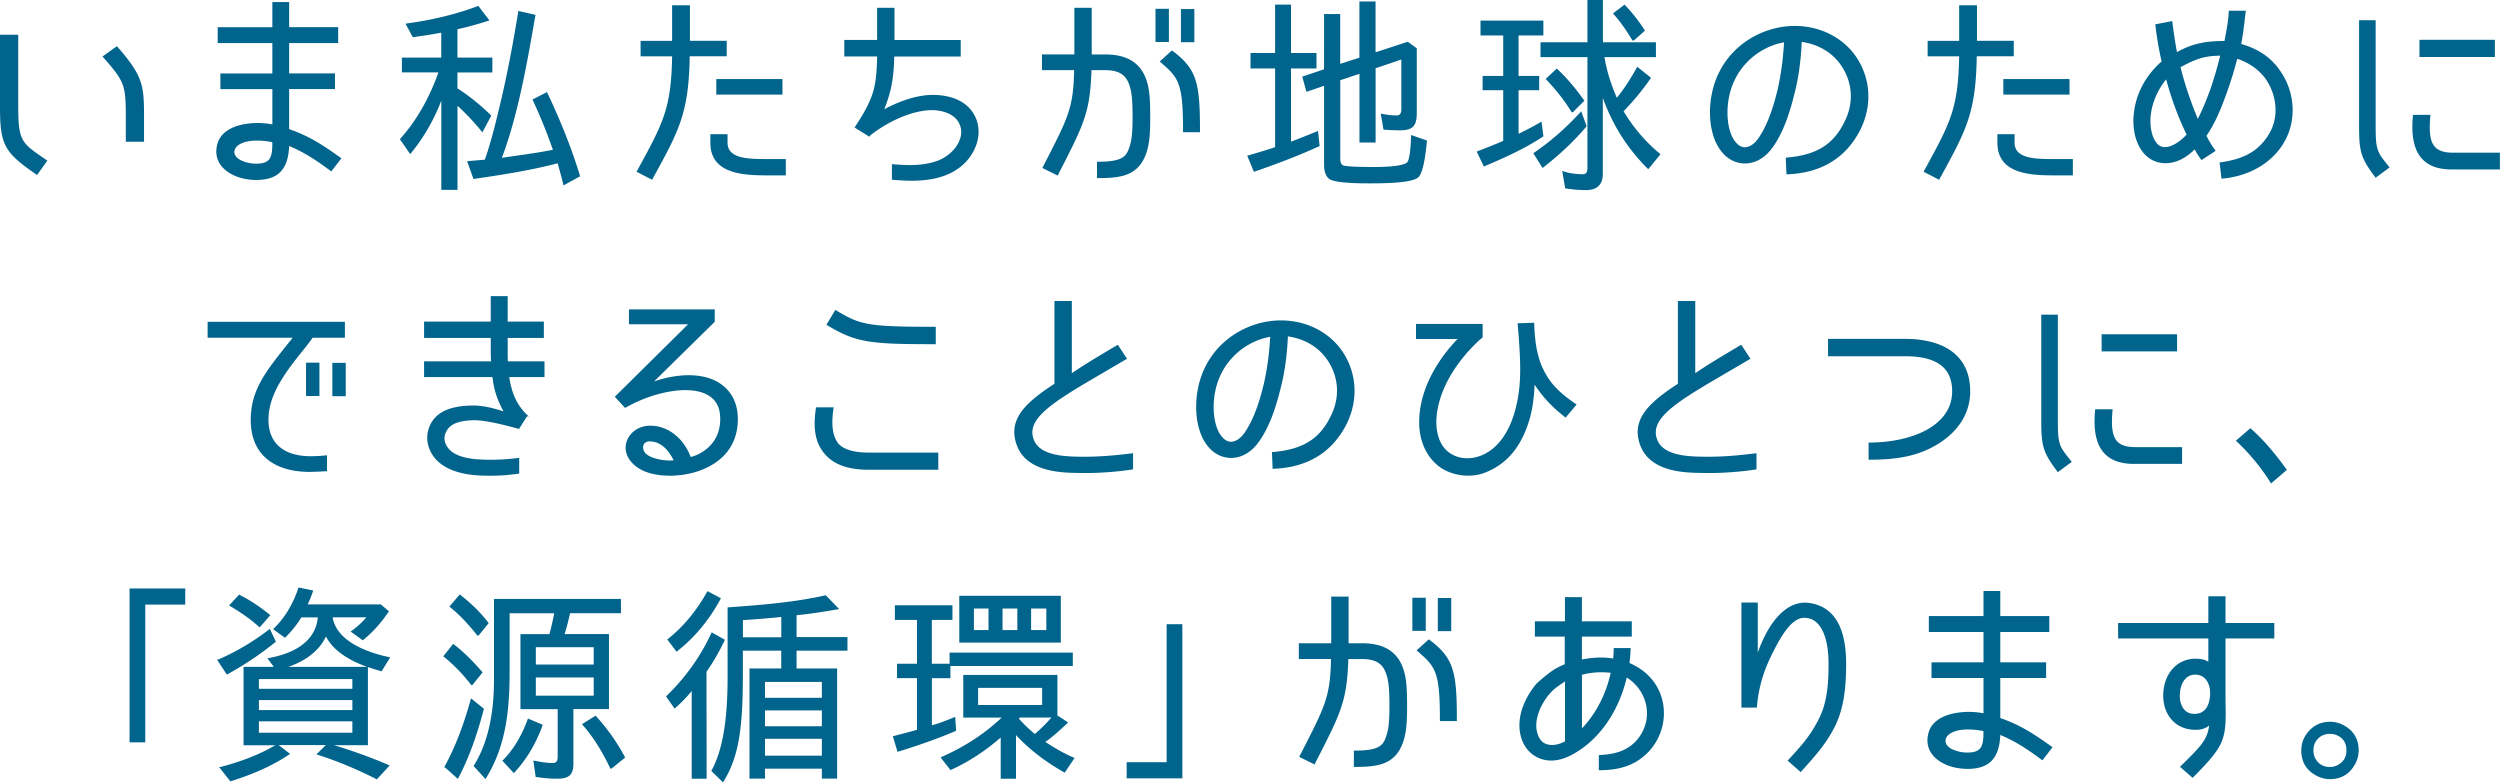 <svg xmlns="http://www.w3.org/2000/svg" viewBox="0 0 464.65 145.44"><path d="M6.78 32.45C.76 28.32 0 26.9 0 19.83V6.45h3.39v13.38c0 6.33.64 6.76 4.8 9.6l.61.42-1.91 2.68-.11-.07zm16.6-6.11v-4.67c0-5.9-.24-6.52-4.23-11.06l-.1-.11 2.68-1.91.08.09c4.76 5.44 4.96 7.18 4.96 12.99v4.67h-3.39zm24.24 7.11c-2.84 0-5.37-1.07-6.61-2.78-.86-1.2-1.04-2.66-.51-4.23.64-1.84 2.64-3.09 5.5-3.45.64-.09 1.26-.13 1.9-.13.89 0 1.78.09 2.72.26v-6.55h-9.66v-2.92h9.66V8.01H40.46V5.05h10.16V.39h3.12v4.65h9.11V8h-9.11v5.64h8.52v2.92h-8.52V24c3.78 1.29 6.47 3.1 9.6 5.34l.11.08-1.88 2.44-.1-.08c-3.58-2.66-5.58-3.74-7.73-4.64-.17 4.36-2.06 6.31-6.11 6.31zm.13-7.32c-.5 0-.96.03-1.33.09-1.26.16-2.62.76-2.82 1.74-.1.4 0 .78.26 1.12.69.88 2.41 1.34 3.75 1.34 1.11 0 1.83-.21 2.29-.67.61-.62.73-1.69.71-3.32-.89-.19-1.9-.3-2.86-.3zm34.27 9.16V18.71c-1.41 3.66-3.32 6.95-5.67 9.8l-.11.13-1.92-2.77.07-.08c2.96-3.28 5.35-7.43 7.1-12.33H74.7V10.7h7.31V6.07c-1.92.38-3.88.65-5.21.83h-.09l-1.34-2.5.19-.03c4.87-.67 9.2-1.72 13.26-3.24l.09-.03 2.05 2.69-.17.06c-2.03.66-3.92 1.18-5.77 1.58v5.28h6.49v2.76h-6.49v2.95c2.18 1.4 4.22 3.04 6.22 5l.07.07-1.66 3.11-.12-.15a43.32 43.32 0 00-4.5-4.79v15.63h-3zm22.68-1c-.34-1.33-.68-2.62-1.06-3.94-5.07 1.33-10.45 2.16-15.53 2.9l-.11.02-1.19-3.31 3.29-.28.13-.35c.06-.19.1-.32.16-.44.8-2.46 1.54-5.2 2.41-8.89 1.27-5.22 2.36-10.72 3.52-17.82l.02-.14 3.19.72-.07.39c-1.48 8.48-3.15 18.09-6.14 26.07l-.04.11 2.76-.4c2.23-.32 4.54-.65 6.72-1.09-1.07-3.09-2.3-6.12-3.74-9.24l-.05-.11 2.69-1.37.06.12c2.6 5.5 4.59 10.55 6.07 15.42l.03.1-3.09 1.7-.04-.16zm13.6-2.36l.22-.4c4.77-8.72 6.23-11.38 6.4-21.06h-5.86V7.59h5.86V.98h3.31v6.6h6.84v2.88h-6.88c-.17 10.48-1.94 13.73-6.66 22.34l-.33.61-2.89-1.49zm23.83.66c-4.99 0-10.1-.72-10.1-6.07v-1.58h3.19v1.58c0 2.8 3.37 3.04 6.83 3.04h4v3.04h-3.92zm-9-15.01V14.7h12.3v2.88h-12.3zm36.34 16.01c-1.31 0-2.55-.09-3.58-.18h-.12v-2.89h.14c1 .08 2.07.16 3.16.16 1.98 0 3.59-.24 5.07-.76 1.63-.55 3.66-2.09 4.3-4.14.38-1.11.26-2.17-.38-3.22-1.32-1.99-4.24-2.09-4.81-2.09-3.95 0-8.66 2.39-11.6 4.78v.17l-.2-.09-2.62-1.63.07-.11c3.56-5.4 4-7.46 4.12-13.09h-6.1V7.42h6.1V1.45h3.23v5.98h12.31v3.08H166.2c-.08 3.59-.42 6.26-1.86 9.79 3.35-1.76 6.39-2.66 9.04-2.66 1.96 0 5.54.42 7.42 3.26 2.32 3.48.61 7.91-2.38 10.18-2.18 1.69-5.11 2.51-8.98 2.51zm34.42-.49v-3.04h.13c4.8 0 5.36-1.04 5.94-2.88.34-1.03.54-2.26.54-5.51s-.2-4.64-.54-5.67c-.48-1.54-1.36-2.96-4.53-2.96h-2.57c-.24 7.75-1.41 10.05-5.7 18.45l-.58 1.14-2.85-1.41.43-.84c4.49-8.75 5.32-10.37 5.48-17.35h-5.98v-2.92h6.02V1.45h3.23v8.67h2.53c4.08 0 6.59 1.59 7.67 4.86.5 1.54.67 3.23.67 6.69s-.17 4.99-.67 6.61c-1.46 4.47-4.83 4.82-9.08 4.82h-.13zm15.99-8.52v-.13c0-9-.74-9.94-4.22-12.92l-.11-.1 2.26-2.05.09.06c4.63 3.44 5.13 6.08 5.13 15v.13h-3.15zm-.39-16.73V1.68h2.49v6.16h-2.49zm-4.73-.04V1.64h2.49v6.17h-2.49zm39.6 26.27c-4.02 0-6.47-.27-7.27-.8-.89-.64-1-1.91-1-2.81V15.95l-3.28 1.12-.77-2.83 4.05-1.36V2.62h3v9.25l3.57-1.15V.27h3v9.45l5.99-1.96 1.67 1.21V21c0 2.44-.75 3.22-3.1 3.22-.99 0-2.02-.04-2.98-.12h-.1l-.52-2.99.19.04c1.02.2 1.98.31 2.79.31.56 0 .85-.38.85-1.12v-9.28c-1.58.55-3.2 1.1-4.78 1.62v13.81h-3V13.72l-1.11.37c-.81.27-1.62.55-2.46.82v14.54c0 .55.07 1.08.55 1.29.43.19 2.49.3 5.66.3 4.91 0 6.06-.6 6.3-.96.48-.71.64-3.82.64-4.81v-.18l2.97 1.03-.07.63c-.19 1.74-.57 5.37-1.59 6.24-.86.73-3.74 1.09-8.81 1.09h-.39zm-22.54-5.14l.66-.19c1.49-.44 3.04-.9 4.51-1.4V12.73h-4.57V9.85h4.57V.86h2.96v8.99h4.73v2.88h-4.73v13.6c1.44-.54 2.9-1.13 4.31-1.7l.71-.29.3 2.81-.09.04c-3.48 1.58-7.41 3.12-12.01 4.7l-.12.04-1.24-2.98zm62.95 6.39c-1.24 0-2.44-.1-3.77-.31h-.09l-.56-3.25.21.07c1.11.36 2.34.54 3.63.54.36 0 .85-.12.85-1.12V10.62h-8.72V7.86h8.72V0h2.88v7.86h9.85v2.76h-9.56c.4 2.46 1.15 4.93 2.3 7.56 1.28-1.58 2.46-3.38 3.72-5.64l.07-.13 2.56 2.05-.07.1c-1.4 2.04-3.04 4.05-5.03 6.12 1.82 3.03 4.09 5.69 6.76 7.9l.1.08-2.28 2.79-.1-.1c-3.8-3.8-6.53-8.11-8.34-13.16v14.12c0 2.01-1.06 3.02-3.14 3.02zm-9.79-6.85l.1-.07c3.09-2.11 5.92-4.58 8.66-7.56l.15-.16 1 2.78-.05.06c-2.3 2.71-4.93 5.2-8.03 7.6l-.11.09-1.71-2.73zm-10.52-.31l.13-.05c1.93-.74 3.46-1.35 4.8-1.94v-9.42h-3.83v-2.65h3.83V6.59h-4.22V3.83h11.68v2.76h-4.61v7.52h3.83v2.65h-3.83v8.11c1.2-.59 2.6-1.28 4.1-2.17l.17-.1.35 2.74-.07.04c-3.18 2.11-6.66 3.73-10.89 5.52l-.11.05-1.33-2.78zm17.66-7.3l-.04-.06c-1.28-2.09-2.83-4.07-4.71-6.04l-.09-.1 2.06-1.93.09.08c1.72 1.61 3.35 3.51 4.98 5.81l.06.09-2.15 2.15h-.21zm11.3-13.33l-.04-.06c-1.24-2.07-2.36-3.62-3.5-4.87l-.1-.11 2.16-1.64.08.08c1.42 1.5 2.65 3.07 3.65 4.67l.06.09-2.07 1.83h-.24zm28.5 21.75h.12c5.6-.48 8.73-2.42 10.8-6.7 1.69-3.34 1.52-7.04-.46-10.15-1.61-2.54-4.27-4.19-7.51-4.65-.17 3.63-.61 6.8-1.37 9.7-.78 3.11-1.84 6.67-3.81 9.58-1.41 2.14-3.32 3.31-5.38 3.31-1.35 0-2.66-.53-3.69-1.49-2.79-2.67-2.87-7.08-2.78-8.86.51-9.88 8.48-15.21 15.73-15.21 4.8 0 9.13 2.23 11.56 5.96 2.58 4.01 2.82 8.84.67 13.26-2.67 5.3-7.26 8.12-13.64 8.36h-.13l-.13-3.1zm-.35-21.42c-4.82.84-10.11 5.03-10.48 12.32-.01.19-.31 4.52 1.8 6.55.43.42.9.63 1.41.63.92 0 1.93-.72 2.69-1.93 1.79-2.72 2.79-6.3 3.39-8.76.64-2.81 1.04-5.77 1.2-8.81zm25.94 24.06l.22-.4c4.77-8.72 6.23-11.38 6.4-21.06h-5.86V7.59h5.86V.98h3.31v6.6h6.84v2.88h-6.88c-.17 10.48-1.94 13.73-6.66 22.34l-.33.61-2.89-1.49zm23.83.66c-4.99 0-10.1-.72-10.1-6.07v-1.58h3.19v1.58c0 2.8 3.37 3.04 6.83 3.04h4v3.04h-3.92zm-9-15.01V14.7h12.3v2.88h-12.3zm40.18 12.62l.13-.02c3.42-.49 6.9-1.49 9.17-5.45 1.68-2.91 1.44-6.8-.62-9.91-1.21-1.77-3.17-3.18-5.39-3.89-.66 2.58-1.47 5.12-2.47 7.74-.73 1.93-1.76 4.42-3.25 6.57.49.97 1.02 1.85 1.63 2.69l.08.11-2.64 1.71-.07-.1c-.45-.64-.82-1.17-1.18-1.89-1.71 1.7-3.54 2.57-5.44 2.57-1.56 0-2.94-.62-3.98-1.79-1.52-1.71-2.23-4.5-1.89-7.47.39-3.67 2.16-7 5.15-9.65-.5-2.21-.87-4.37-1.16-6.78v-.12l3.14-.6.02.14c.21 1.77.48 3.57.86 5.63 3.28-1.89 6.27-2.07 8.83-2.07l.15-.8c.27-1.43.55-2.91.65-4.7V2h3.17l-.02.15c-.05.37-.09.77-.15 1.22-.16 1.36-.35 3.04-.69 4.81 3.19.88 5.63 2.57 7.27 5.03 2.74 3.93 3.05 9.07.79 13.08-2.16 3.89-6.5 6.47-11.6 6.91h-.13l-.34-2.98zm-9.92-15.45c-1.58 1.94-2.59 4.29-2.86 6.66-.16 1.19-.11 3.82 1.22 5.33.38.4.85.6 1.42.6 1.42 0 3.04-1.24 4.03-2.33-1.04-2.1-2.53-5.55-3.81-10.26zm2.67-2.28c.79 3.18 1.85 6.34 3.22 9.63.71-1.41 1.37-2.95 1.98-4.58.97-2.52 1.64-5.09 2.18-7.17-3.05.02-4.56.64-7.38 2.13zm36.19 20.46c-2.63-3.51-3-4.65-3-9.42V3.75h3.08v19.76c0 4.37.3 4.74 2.24 7.17l.35.44-2.6 1.92-.08-.1zm14.29-1.43c-2.55 0-4.38-.66-5.61-2.01-1.48-1.63-2.03-4.26-1.67-8.02v-.12h3.24v.14c-.29 3.16-.03 4.85.86 5.82.67.73 1.74 1.07 3.37 1.07h8.69v3.11h-8.89zm-6.07-20.91V7.4h14.02v3.19h-14.02zM57.6 87.71c-3.94 0-7.01-1.13-8.88-3.27-1.78-2.04-2.46-5-1.96-8.57.61-4.31 3.19-7.54 6.76-12l.88-1.1H38.59v-2.96H64.1v2.96h-6c-.5.75-1.19 1.61-1.99 2.61-2.31 2.89-5.48 6.85-6.08 10.96-.38 2.6.07 4.66 1.34 6.13 1.31 1.52 3.5 2.32 6.31 2.32.43 0 1.44 0 2.96-.16h.14v2.95h-.12c-1.41.08-2.43.12-3.06.12zm4.17-14.07v-6.2h2.49v6.2h-2.49zm-4.89-.04v-6.2h2.49v6.2h-2.49zM90.5 88.41c-5.63 0-9.31-1.68-10.64-4.85-.67-1.62-.6-3.23.2-4.8 1.2-2.24 3.63-3.31 7.66-3.39h.2c1.99 0 3.95.54 5.66 1.08-1.21-2.23-1.81-4.1-2.04-6.37H78.82v-2.92h12.46c-.07-.79-.07-1.52-.07-4.35H78.82v-3.04h12.39v-4.73h3.15v4.73h6.72v3.04h-6.72c0 2.91 0 3.66.03 4.35h6.81v2.92h-6.55c.48 3.18 1.5 5.31 3.38 7.09l.24.22h-.33l-1.47 2.33-.31-.08c-2-.54-5.72-1.54-8.03-1.54h-.24c-2.81.11-4.34.78-4.97 2.16-.36.71-.4 1.37-.15 2.09.66 1.68 2.3 2.6 5.33 2.96.9.09 1.96.14 3.07.14 1.75 0 3.54-.12 5.18-.34l.15-.02v2.92l-.11.02c-2.47.36-4.01.39-5.92.39zm33.95 0c-2.99 0-5.41-.79-6.81-2.23-1.28-1.23-1.69-2.86-1.08-4.36.66-1.64 2.35-2.7 4.3-2.7 3.25 0 6.19 2.28 7.51 5.81 1.42-.29 5.11-1.97 5.46-6.31.19-2.43-.49-4.09-2.09-5.08-1.08-.68-2.55-1.03-4.36-1.03-3.37 0-7.62 1.25-11.11 3.26l-.09.05-1.91-2.08 13.62-13.47H116.9v-2.76h15.94v2.3l-11.29 11.1c2.12-.76 4.39-1.17 6.47-1.17 2.19 0 4.11.47 5.54 1.36 2.59 1.59 3.81 4.27 3.54 7.74-.32 4.06-2.75 7.05-7.04 8.63-1.64.6-3.68.95-5.6.95zm-3.67-6.38c-.63 0-1.07.29-1.21.79-.17.63.19 1.4.84 1.79 1.15.72 2.88.98 4.11.98.25 0 .48-.01.68-.03-.47-1-1.89-3.52-4.42-3.52zm40.73 5.28c-3.84 0-6.52-.95-8.19-2.9-2.19-2.47-2.08-5.72-1.67-8.59l.02-.11h3.27l-.02.15c-.46 3.12-.19 5.14.87 6.55.98 1.13 2.91 1.71 5.72 1.71h12.88v3.19h-12.88zm12.28-23.34c-12.07 0-14.65-.26-20.08-3.54l-.11-.07 1.66-2.76.11.07c4.53 2.72 5.84 3.07 18.42 3.07h.13v3.23h-.13zm26.8 23.93c-3.1-.03-9.54-.09-11.52-4.92-1.87-4.76 1.11-7.89 6.91-11.65V55.95h3.23v13.41c2.37-1.6 4.47-2.87 8.44-5.22l.11-.06 1.71 2.6-7.39 4.33c-6.91 4.11-11.34 7.08-9.95 10.67 1.09 3 5.67 3.13 8.13 3.2.42 0 .84.01 1.26.01 2.71 0 5.46-.2 8.92-.64l.15-.02v3l-.11.02c-2.61.42-5.89.67-8.77.67-.25 0-1.12-.01-1.12-.01zm35.83-3.88h.12c5.6-.48 8.73-2.42 10.8-6.7 1.69-3.34 1.52-7.04-.46-10.15-1.61-2.54-4.27-4.19-7.51-4.65-.17 3.63-.61 6.8-1.37 9.7-.78 3.11-1.84 6.67-3.81 9.58-1.41 2.14-3.32 3.31-5.38 3.31-1.35 0-2.66-.53-3.69-1.49-2.79-2.67-2.87-7.08-2.78-8.86.51-9.88 8.48-15.21 15.73-15.21 4.8 0 9.13 2.23 11.56 5.96 2.58 4.01 2.82 8.84.67 13.26-2.67 5.3-7.26 8.12-13.64 8.36h-.13l-.13-3.1zm-.35-21.42c-4.82.84-10.11 5.03-10.48 12.32-.01.19-.31 4.52 1.8 6.55.43.42.9.63 1.41.63.92 0 1.93-.72 2.69-1.93 1.79-2.72 2.79-6.3 3.39-8.76.64-2.81 1.04-5.77 1.2-8.81zm36.85 25.81c-2.02 0-4.02-.62-5.46-1.71-2.46-1.9-3.77-4.95-3.69-8.59.12-5.07 2.65-10.43 7.13-15.11h-7.72v-2.8h12.38v2.54l-.56.43c-4.96 4.6-7.89 10.08-8.04 15.03-.03.96.05 4.23 2.37 5.91.99.71 2.12 1.06 3.36 1.06.65 0 1.33-.1 2-.3 4.05-1.23 5.9-5.35 6.64-7.69.8-2.48 1.21-5.28 1.21-8.33.04-3.16-.46-8.57-.47-8.63v-.14l3.07-.09v.13c.11 2.48.28 6.23 2.18 9.44 1.4 2.52 3.62 4.19 5.59 5.55l.12.08-2.05 2.43-.1-.08c-1.84-1.46-3.79-3.2-5.66-6.05-.08 2.33-.43 4.75-.97 6.53-1.54 5.17-4.34 8.42-8.56 9.94-.81.29-1.76.44-2.75.44zm43.54-.51c-3.1-.03-9.54-.09-11.52-4.92-1.87-4.76 1.11-7.89 6.91-11.65V55.95h3.23v13.41c2.37-1.6 4.47-2.87 8.44-5.22l.11-.06 1.71 2.6-7.39 4.33c-6.91 4.11-11.34 7.08-9.95 10.67 1.09 3 5.67 3.13 8.13 3.2.42 0 .84.01 1.26.01 2.71 0 5.46-.2 8.92-.64l.15-.02v3l-.11.02c-2.61.42-5.89.67-8.77.67-.25 0-1.12-.01-1.12-.01zm30.84-2.46v-3.19h.13c7.46 0 15.12-2.84 15.39-9.18.07-1.99-.43-3.56-1.5-4.67-1.42-1.47-3.8-2.19-7.28-2.19h-14.28v-3.23h14.28c4.35 0 7.73 1.12 9.77 3.24 1.67 1.73 2.46 4.08 2.36 6.98-.16 3.75-2.21 6.96-5.93 9.29-3.4 2.1-7.11 2.95-12.81 2.95h-.13zm35.09 2.21c-2.63-3.51-3-4.65-3-9.42V58.48h3.08v19.75c0 4.37.3 4.74 2.24 7.17l.35.44-2.6 1.92-.08-.1zm14.29-1.43c-2.55 0-4.38-.66-5.61-2.01-1.48-1.63-2.03-4.26-1.67-8.02v-.12h3.24v.14c-.29 3.16-.03 4.85.86 5.82.67.73 1.74 1.07 3.37 1.07h8.69v3.11h-8.89zm-6.07-20.91v-3.19h14.02v3.19h-14.02zm31.41 24.41a38.845 38.845 0 00-6.35-7.71l-.11-.1 2.7-2.32.08.07c2.13 1.86 4.3 4.34 6.63 7.57l.07.1-2.94 2.52-.08-.13zM24.08 137.97v-28.6h10.35v3H27v25.6h-2.92zm16.6 4.59h.27c3.97-1.03 7.4-2.39 10.21-4.04h-5.89v-14.57h5.62l-1.18-1.6.21-.04c3.92-.71 8.67-2.59 9.15-7.56H56c-.69 1.18-1.74 2.5-2.95 3.71l-.08.08-2.21-1.6.11-.11c2.02-1.95 3.56-4.48 4.58-7.53l.04-.11 2.72.56-.04.14c-.25.78-.58 1.55-.87 2.2l-.11.25h13.6l1.5 1.28-.06.09c-1.44 2.11-2.98 3.82-4.72 5.23l-.08.06-2.26-1.61.15-.11c1.04-.74 1.97-1.6 2.77-2.54h-6.26c.77 4.87 7.59 6.8 10.51 7.4l.18.04-1.59 2.59-.09-.03c-.87-.23-1.69-.49-2.46-.76v14.52h-6.33c3.41 1.01 7.07 2.34 10.2 3.7l.17.07-2.38 2.59-.09-.05c-3.59-1.83-7.26-3.36-10.93-4.53l-.21-.07 1.76-1.73h-8.78l2.13 1.64-.15.1c-2.98 2-6.43 3.58-10.86 4.98l-.09.03-2.14-2.71zm24.81-6.37v-2.12H48.12v2.12h17.37zm0-4.22v-1.85H48.12v1.85h17.37zm0-3.95v-1.81H48.12v1.81h17.37zm2.75-4.07c-3.87-1.39-6.44-3.29-7.66-5.66-1.43 3.09-4.44 4.77-7 5.66h14.66zm-27.92-1.37h.24c3.32-1.43 6.51-3.31 9.46-5.6l.13-.1 1.13 2.39-.08.06a60.82 60.82 0 01-8.93 5.99l-.11.06-1.84-2.8zm7.86-6.03c-1.46-1.34-3.12-2.54-5.46-3.93l-.14-.08 1.86-2.03.09.05c1.94.99 3.78 2.2 5.61 3.69l.1.08-1.92 2.22h-.14zm39.85 25.8l.05-.08c2.51-4.05 3.73-9.27 3.73-15.96v-14.99h23.6v2.65h-9.45c-.28 1.2-.61 2.59-1.02 3.88h8.24v13.94h-6.61v10.11c0 2.09-.79 2.83-3.02 2.83-1.22 0-2.49-.1-3.89-.31h-.1l-.43-3.07.18.04c1 .2 2.29.43 3.45.43.6 0 .89-.37.89-1.12v-8.9h-6.92v-13.94h5.39c.31-1.14.69-2.82.88-3.88h-8.28v10.39c0 6.39-.34 13.76-4.4 20.28l-.09.15-2.21-2.43zm22.32-13.05v-3.38H99.59v3.38h10.76zm0-5.79v-3.22H99.59v3.22h10.76zm-27.64 19.11h-.22l.15-.16c1.95-3.59 3.54-7.67 4.84-12.48l.05-.19 2.41 1.94-.02.08c-1.34 5.12-2.84 9.19-4.74 12.81l-.08.15-2.39-2.14zm10.66-1.23l.09-.09c1.93-1.93 3.44-4.42 4.62-7.62l.05-.13 2.74 1.16-.04.12c-1.21 3.37-2.96 6.31-5.23 8.76l-.1.1-2.14-2.31zm20.08 1.46l-.04-.07c-1.61-3.36-3.25-5.92-5.14-8.06l-.1-.12 2.53-1.59.07.08c2.15 2.38 3.91 4.87 5.37 7.61l.05.1-2.54 2.05h-.21zm-25.86-15.52l-.04-.05a30.779 30.779 0 00-5.06-5.22l-.1-.08 1.84-2.31.1.08c2.16 1.65 3.89 3.52 5.3 5.14l.07.08-1.91 2.36h-.21zm1.14-9.19l-.04-.05c-1.84-2.32-3.41-3.94-5.06-5.26l-.11-.08 1.93-2.27.1.08c2.12 1.66 3.83 3.35 5.22 5.18l.06.08-1.9 2.32h-.2zm43.46 25.16l.05-.09c2.01-3.61 2.99-9.23 2.99-17.18v-13.14l1.22-.09c5.29-.38 11.39-.89 16.95-2.15l.07-.02 2.49 2.57-.24.04c-2.75.49-5.26.86-7.67 1.11v4.06h9.46v2.53h-9.46v3.3h7.54v20.47h-2.84v-1.84h-10.57v1.84h-2.88v-20.47h5.9v-3.3h-7.13v4.13c0 3.89-.06 8.38-.74 12.3-.52 3.07-1.46 5.66-2.87 7.9l-.09.14-2.18-2.14zm20.56-2.85v-3.14h-10.57v3.14h10.57zm0-5.47v-2.95h-10.57v2.95h10.57zm0-5.28v-2.95h-10.57v2.95h10.57zm-7.54-11.26v-3.76c-.23 0-.49.04-.75.07-2.29.21-4.34.39-6.38.5v3.19h7.13zm-16.65 26.3v-16.3c-.85 1.04-1.78 2.01-3.07 3.17l-.11.1-1.59-2.28.08-.08c3.53-3.41 6.34-7.34 8.34-11.69l.06-.13 2.46 1.38-.05.11c-.93 1.98-2.03 3.89-3.37 5.84l.02 19.88h-2.76zm-4.55-25.88l.1-.08c2.87-2.27 5.33-5.23 7.32-8.8l.06-.11 2.5 1.33-.06.11c-2.09 3.89-4.81 7.17-8.09 9.74l-.1.08-1.72-2.28zm61.98 25.88v-7.66c-2.95 2.56-5.98 4.52-9.24 6.01l-.09.04-1.85-2.36.15-.07c4.27-1.86 8.04-4.32 11.22-7.33h-7.15v-7.92h17.5v7.53l2 1.3-.12.11c-1.27 1.19-2.62 2.44-4.12 3.5 1.94 1.29 3.63 2.22 5.29 2.93l.14.06-1.84 2.73-.1-.06c-3.52-1.99-6.54-4.32-8.95-6.93v8.12h-2.84zm3.39-11.16c.98 1.13 2.13 2.16 2.96 2.84 1.19-1.04 2.23-2.07 3.08-3.06h-5.87l-.17.22zm4.31-2.55v-3.18h-11.9v3.18h11.9zm-27.75 5.82l.9-.24c1.19-.31 2.4-.63 3.59-.97v-9.6h-3.71v-2.68h3.71v-8.14h-4.11v-2.72h10.7v2.72h-3.83v8.14h3.3v-2.07h22.9v2.49h-22.75v2.27h-3.44v8.74c.87-.21 1.89-.56 3.18-1.09l1.15-.46.17 2.58-.08.04c-3.11 1.33-6.5 2.55-10.68 3.84l-.13.04-.86-2.87zm12.35-17.41v-8.7h18.87v8.7h-18.87zm16.18-2.33v-4h-2.83v4h2.83zm-5.39 0v-4h-2.75v4h2.75zm-5.36 0v-4h-2.71v4h2.71zm25.68 27.55v-3h7.43v-25.64h2.92v28.64H209.4zm42.23-2.11v-3.04h.13c4.8 0 5.36-1.04 5.94-2.88.34-1.03.54-2.26.54-5.51s-.2-4.64-.54-5.67c-.48-1.54-1.36-2.96-4.53-2.96h-2.57c-.24 7.75-1.41 10.05-5.7 18.45l-.58 1.14-2.85-1.41.43-.84c4.49-8.75 5.32-10.37 5.48-17.35h-5.98v-2.92h6.02v-8.68h3.23v8.68h2.53c4.08 0 6.59 1.59 7.67 4.86.5 1.54.67 3.23.67 6.69s-.17 4.99-.67 6.61c-1.46 4.47-4.83 4.82-9.08 4.82h-.13zm15.99-8.52v-.13c0-9-.74-9.94-4.22-12.92l-.11-.1 2.26-2.05.09.06c4.63 3.44 5.13 6.08 5.13 15v.13h-3.15zm-.39-16.73v-6.16h2.49v6.16h-2.49zm-4.73-.04v-6.16h2.49v6.16h-2.49zm34.66 25.87v-2.79h.12c1.89-.12 3.89-.35 5.76-1.7 1.9-1.39 3.07-3.72 3.07-6.07 0-2.65-1.47-5.23-3.77-6.64-1.54 6.54-5.29 11.79-10.31 14.42-1.3.67-2.55 1.01-3.73 1.01-.83 0-1.62-.17-2.37-.5-1.1-.49-2.56-1.56-3.24-3.87-1.26-4.64 1.92-8.81 2.92-9.97 2.61-2.3 3.43-2.82 5.21-3.56v-5.14h-5.55v-2.84h5.59v-4.5h3.15v4.5h9.27v2.84h-9.27v4.25c1.35-.25 2.52-.36 3.58-.36.71 0 1.44.06 2.23.18.1-.94.1-1.8.1-1.81v-.13h3.16l-.03.49c-.03.58-.08 1.37-.2 2.29 4.01 1.7 6.4 5.19 6.4 9.35 0 3.14-1.47 6.18-3.92 8.12-2 1.65-4.61 2.45-7.98 2.45h-.21zm-6.29-16.47c-.81.53-1.52 1-2.13 1.54-2 1.84-3.75 5.25-3.05 7.92.26 1.04.82 1.8 1.53 2.1.36.16.78.24 1.25.24.78 0 1.63-.24 2.4-.67v-11.14zm3.15 8.71c2.58-2.67 4.51-6.41 5.34-10.32-.58-.07-1.17-.1-1.75-.1-1.27 0-2.48.16-3.59.48v9.94zm38.23 6l.54-.59c2.01-2.21 3.59-3.95 5-6.67 1.9-3.37 2.06-7.33 2.06-10.77 0-5-1.49-8.17-3.99-8.47-.17-.03-.34-.05-.5-.05-2.22 0-4.05 2.95-5.55 5.84-1.48 2.86-2.9 6.14-3.27 10.74v.12h-2.88v-19.53h3.04v9.31c2.09-5.92 5.27-9.29 8.78-9.29.26 0 .53.02.8.06 4.54.65 6.84 4.44 6.84 11.27 0 3.84-.27 8.28-2.28 12.06-1.62 3.05-3.46 5.09-5.79 7.68l-.38.42-2.42-2.13zm33.4 1.53c-2.84 0-5.37-1.07-6.61-2.78-.86-1.2-1.04-2.66-.51-4.23.64-1.84 2.64-3.09 5.5-3.45.64-.09 1.26-.13 1.9-.13.89 0 1.78.09 2.72.26v-6.55h-9.66v-2.92h9.66v-5.64h-10.16v-2.96h10.16v-4.65h3.12v4.65h9.11v2.96h-9.11v5.64h8.52v2.92h-8.52v7.44c3.78 1.29 6.47 3.1 9.6 5.34l.11.08-1.88 2.44-.1-.08c-3.58-2.66-5.58-3.74-7.73-4.64-.17 4.36-2.06 6.31-6.11 6.31zm.13-7.32c-.5 0-.96.03-1.33.09-1.26.16-2.62.76-2.82 1.74-.1.4 0 .78.26 1.12.69.88 2.41 1.34 3.75 1.34 1.11 0 1.83-.21 2.29-.67.61-.62.73-1.69.71-3.32-.89-.19-1.9-.3-2.86-.3zm39.41 6.92l.1-.1c4.05-3.94 4.93-4.98 5.31-7.56-.72.57-1.45.8-2.5.8-.15 0-.3 0-.46-.01-1.64-.09-3.05-.75-4.06-1.91-1.13-1.3-1.66-3.13-1.5-5.15.32-3.67 2.72-6.14 5.99-6.14 1.21.04 1.76.17 2.37.58v-4.34h-16.77v-2.88h16.77v-4.96h3.19v4.96h9.07v2.88h-9.07v11.68c.16 7.11-.03 8.09-6.02 14.13l-.09.09-2.35-2.05zm2.81-17.11c-1.92 0-2.73 1.85-2.84 3.44-.11 1.21.19 2.35.8 3.05.44.5 1.04.77 1.77.8h.13c2.33 0 2.81-2.13 2.9-3.4.09-1.27-.23-2.4-.88-3.1-.48-.52-1.12-.79-1.88-.79zm25.05 19.42c-.87 0-1.72-.22-2.52-.64-1.89-1-2.81-2.55-2.81-4.73 0-1.44.55-2.72 1.64-3.81.99-.99 2.24-1.48 3.73-1.48.88 0 1.71.22 2.49.64 1.86.99 2.8 2.57 2.8 4.69 0 .84-.2 1.65-.6 2.41-1.01 1.94-2.6 2.92-4.73 2.92zm0-8.41c-.86 0-1.59.27-2.1.78-.65.58-.98 1.35-.98 2.29 0 .47.08.88.26 1.32.56 1.16 1.51 1.76 2.81 1.76.59 0 1.12-.15 1.61-.45 1-.61 1.46-1.45 1.46-2.63 0-1.32-.57-2.25-1.68-2.77-.42-.21-.85-.3-1.39-.3z" fill="#00648c"/></svg>